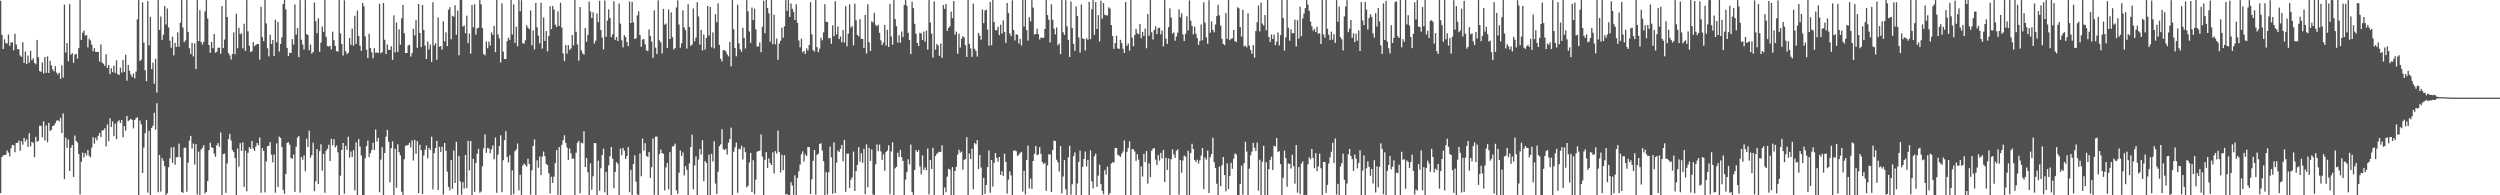 <svg xmlns="http://www.w3.org/2000/svg" width="1920" height="150"><path fill="#4f4f4f" d="M0 0.574h1v147.764H0zM1 26.727h1v93.914H1zM2 37.66h1v81.614H2zM3 30.228h1v88.81H3zM4 33.108h1v85.754H4zM5 33.476h1v82.083H5zM6 26.514h1v90.687H6zM7 35.159h1v84.912H7zM8 32.549h1v81.41H8zM9 32.531h1v78.734H9zM10 38.649h1v72.914H10zM11 25.9h1v90.993H11zM12 34.222h1v75.587H12zM13 37.727h1v72.053H13zM14 37.907h1v70.062H14zM15 42.531h1v73.328H15zM16 43.604h1v64.823H16zM17 32.449h1v78.636H17zM18 48.344h1v57.576H18zM19 39.553h1v69.123H19zM20 49.269h1v57.704H20zM21 42.632h1v70.179H21zM22 48.083h1v54.2H22zM23 39.027h1v73.399H23zM24 46.246h1v62.756H24zM25 44.728h1v64.901H25zM26 48.308h1v72.44H26zM27 49.335h1v55.791H27zM28 30.629h1v78.265H28zM29 43.952h1v64.2H29zM30 54.65h1v41.936H30zM31 55.151h1v41.453H31zM32 47.96h1v57.443H32zM33 56.41h1v36.8H33zM34 43.751h1v64.088H34zM35 55.941h1v40.467H35zM36 43.311h1v65.876H36zM37 56.014h1v38.325H37zM38 46.733h1v53.838H38zM39 50.235h1v49.409H39zM40 53.3h1v43.447H40zM41 54.838h1v41.499H41zM42 50.777h1v43.857H42zM43 55.783h1v36.935H43zM44 57.179h1v35.093H44zM45 55.859h1v37.32H45zM46 60.645h1v29.835H46zM47 50.18h1v52.033H47zM48 59.594h1v27.503H48zM49 3.655h1v133.868H49zM50 40.334h1v65.402H50zM51 33.06h1v80.414H51zM52 46.999h1v60.185H52zM53 3.225h1v128.059H53zM54 42.055h1v71.458H54zM55 40.732h1v70.641H55zM56 48.17h1v87.739H56zM57 41.906h1v62.19H57zM58 41.373h1v66.867H58zM59 45.044h1v64.472H59zM60 36.951h1v81.44H60zM61 0.076h1v149.279H61zM62 30.675h1v93.527H62zM63 25.138h1v92.039H63zM64 23.465h1v97.489H64zM65 27.379h1v90.153H65zM66 26.917h1v92.513H66zM67 36.413h1v78.803H67zM68 29.675h1v89.943H68zM69 31.084h1v89.744H69zM70 34.339h1v79.094H70zM71 39.32h1v66.054H71zM72 36.99h1v73.394H72zM73 39.91h1v65.94H73zM74 39.809h1v68.02H74zM75 39.887h1v64.383H75zM76 47.262h1v54.834H76zM77 34.028h1v71.238H77zM78 48.109h1v52.06H78zM79 48.944h1v51.156H79zM80 50.581h1v47.903H80zM81 41.634h1v70.803H81zM82 52.201h1v43.378H82zM83 49.885h1v58.54H83zM84 56.911h1v33.896H84zM85 52.441h1v45.088H85zM86 55.387h1v37.901H86zM87 50.42h1v54.109H87zM88 56.12h1v38.956H88zM89 46.301h1v60.572H89zM90 56.923h1v36.516H90zM91 57.642h1v34.646H91zM92 51.977h1v42.458H92zM93 55.756h1v36.409H93zM94 45.996h1v59.409H94zM95 55.231h1v41.598H95zM96 42.011h1v58.334H96zM97 61.965h1v27.073H97zM98 49.873h1v43.184H98zM99 54.307h1v37.88H99zM100 57.182h1v34.056H100zM101 59.129h1v32.939H101zM102 56.438h1v42.168H102zM103 60.233h1v31.92H103zM104 54.968h1v35.782H104zM105 14.87h1v75.204H105zM106 0.076h1v149.851H106zM107 46.866h1v45.626H107zM108 45.767h1v49.675H108zM109 1.849h1v130.998H109zM110 32.787h1v80.549H110zM111 53.973h1v48.304H111zM112 62.325h1v29.833H112zM113 0.813h1v147.118H113zM114 34.843h1v65.621H114zM115 12.957h1v136.972H115zM116 53.039h1v45.322H116zM117 48.054h1v48.496H117zM118 64.327h1v22.321H118zM119 45.19h1v54.337H119zM120 71.043h1v8.217H120zM121 0.073h1v147.533H121zM122 22.95h1v96.024H122zM123 12.724h1v134.418H123zM124 30.595h1v90.831H124zM125 26.58h1v96.921H125zM126 4.488h1v123.165H126zM127 18.78h1v131.147H127zM128 6.491h1v141.943H128zM129 21.05h1v107.416H129zM130 31.19h1v90.414H130zM131 36.667h1v76.633H131zM132 28.134h1v96.908H132zM133 42.567h1v70.305H133zM134 32.927h1v93.52H134zM135 36.086h1v84.768H135zM136 24.905h1v95.676H136zM137 35.852h1v74.504H137zM138 17.455h1v103.504H138zM139 0.117h1v147.26H139zM140 21.172h1v126.968H140zM141 32.336h1v81.117H141zM142 31.032h1v82.415H142zM143 0.073h1v147.157H143zM144 24.477h1v100.451H144zM145 36.999h1v70.993H145zM146 41.521h1v62.838H146zM147 32.865h1v81.195H147zM148 43.332h1v66.883H148zM149 33.213h1v93.198H149zM150 53.066h1v57.563H150zM151 0.076h1v149.32H151zM152 31.474h1v85.022H152zM153 7.757h1v142.101H153zM154 32.368h1v82.529H154zM155 34.204h1v79.375H155zM156 32.119h1v79.467H156zM157 8.727h1v139.865H157zM158 0.076h1v147.262H158zM159 14.289h1v124.825H159zM160 34.598h1v80.771H160zM161 40.569h1v69.05H161zM162 32.217h1v80.877H162zM163 36.974h1v76.615H163zM164 26.175h1v91.849H164zM165 40.457h1v79.948H165zM166 39.7h1v71.859H166zM167 36.665h1v73.278H167zM168 36.644h1v76.07H168zM169 41.338h1v60.378H169zM170 4.594h1v145.333H170zM171 36.905h1v81.433H171zM172 30.437h1v87.452H172zM173 0.082h1v148.034H173zM174 13.055h1v112.486H174zM175 40.803h1v66.086H175zM176 42.57h1v60.204H176zM177 45.712h1v62.149H177zM178 41.359h1v73.887H178zM179 24.861h1v91.822H179zM180 41.693h1v79.764H180zM181 10.59h1v139.336H181zM182 36.996h1v77.013H182zM183 21.3h1v106.704H183zM184 26.278h1v83.644H184zM185 25.662h1v90.199H185zM186 37.134h1v72.158H186zM187 18.217h1v125.285H187zM188 39.017h1v76.773H188zM189 0.076h1v146.807H189zM190 24.083h1v93.273H190zM191 35.003h1v78.025H191zM192 39.846h1v74.601H192zM193 39.384h1v68.913H193zM194 32.277h1v81.778H194zM195 35.557h1v80.286H195zM196 34.463h1v78.057H196zM197 33.804h1v75.951H197zM198 33.815h1v77.793H198zM199 45.843h1v59.805H199zM200 5.207h1v142.808H200zM201 28.521h1v85.198H201zM202 31.661h1v84.232H202zM203 0.073h1v147.707H203zM204 18.013h1v105.994H204zM205 37.079h1v75.239H205zM206 43.245h1v68.624H206zM207 26.603h1v82.547H207zM208 33.847h1v85.056H208zM209 30.698h1v93.958H209zM210 43.048h1v75.603H210zM211 15.138h1v132.864H211zM212 32.51h1v77.626H212zM213 16.859h1v126.793H213zM214 39.64h1v65.301H214zM215 33.792h1v72.128H215zM216 28.683h1v84.237H216zM217 3.049h1v142.735H217zM218 0.073h1v148.771H218zM219 7.185h1v126.441H219zM220 36.747h1v72.982H220zM221 43.066h1v66.21H221zM222 40.498h1v70.618H222zM223 40.743h1v80.588H223zM224 30.054h1v91.902H224zM225 34.206h1v84.543H225zM226 3.454h1v143.925H226zM227 26.63h1v86.049H227zM228 21.627h1v84.074H228zM229 43.893h1v60.485H229zM230 0.098h1v147.743H230zM231 30.537h1v89.977H231zM232 34.209h1v88.467H232zM233 38.074h1v81.234H233zM234 0.071h1v131.407H234zM235 26.182h1v80.355H235zM236 26.859h1v85.987H236zM237 38.571h1v61.723H237zM238 34.218h1v86.869H238zM239 41.212h1v77.947H239zM240 39.878h1v69.673H240zM241 1.893h1v144.898H241zM242 16.299h1v122.889H242zM243 25.525h1v88.903H243zM244 14.092h1v127.196H244zM245 39.805h1v76.26H245zM246 32.778h1v78.073H246zM247 20.382h1v110.675H247zM248 24.456h1v93.744H248zM249 0.076h1v147.995H249zM250 28.29h1v87.478H250zM251 35.392h1v78.936H251zM252 35.813h1v75.319H252zM253 35.033h1v88.666H253zM254 37.878h1v68.771H254zM255 24.339h1v87.235H255zM256 30.862h1v76.042H256zM257 35.284h1v77.883H257zM258 39.196h1v72.541H258zM259 39.679h1v77.338H259zM260 0.076h1v149.851H260zM261 25.621h1v109.238H261zM262 33.742h1v81.453H262zM263 42.643h1v67.155H263zM264 0.266h1v148.574H264zM265 39.317h1v72.591H265zM266 41.565h1v73.58H266zM267 40.578h1v64.438H267zM268 29.111h1v91.943H268zM269 34.476h1v81.875H269zM270 22.062h1v98.542H270zM271 35.094h1v80.277H271zM272 12.094h1v134.168H272zM273 33.671h1v75.656H273zM274 8.13h1v141.776H274zM275 27.633h1v79.199H275zM276 35.076h1v77.496H276zM277 39.038h1v80.41H277zM278 2.225h1v147.702H278zM279 4.813h1v145.116H279zM280 27.88h1v93.669H280zM281 38.207h1v73.996H281zM282 44.563h1v63.438H282zM283 25.919h1v94.768H283zM284 36.848h1v80.801H284zM285 40.125h1v75.04H285zM286 44.724h1v64.875H286zM287 37.012h1v78.244H287zM288 40.549h1v58.94H288zM289 40.267h1v68.51H289zM290 40.78h1v65.157H290zM291 2.916h1v144.736H291zM292 40.842h1v81.735H292zM293 40.004h1v72.982H293zM294 2.284h1v147.643H294zM295 30.524h1v86.963H295zM296 41.528h1v63.362H296zM297 34.108h1v65.635H297zM298 38.216h1v70.682H298zM299 38.326h1v101.712H299zM300 35.468h1v78.373H300zM301 45.996h1v62.557H301zM302 11.842h1v138.084H302zM303 40.318h1v73.96H303zM304 17.287h1v126.947H304zM305 39.908h1v70.961H305zM306 22.543h1v94.323H306zM307 34.344h1v84.939H307zM308 14.021h1v133.168H308zM309 3.774h1v146.098H309zM310 25.504h1v96.773H310zM311 40.686h1v71.312H311zM312 40.697h1v71.057H312zM313 34.939h1v76.395H313zM314 34.319h1v75.335H314zM315 43.46h1v69.757H315zM316 40.798h1v67.034H316zM317 22.099h1v101.192H317zM318 27.26h1v80.153H318zM319 15.328h1v102.829H319zM320 36.736h1v71.664H320zM321 3.088h1v145.177H321zM322 25.365h1v85.846H322zM323 36.161h1v79.133H323zM324 3.82h1v145.171H324zM325 23.078h1v96.294H325zM326 34.969h1v80.087H326zM327 45.305h1v66.448H327zM328 31.895h1v89.712H328zM329 37.873h1v75.681H329zM330 34.211h1v81.035H330zM331 47.534h1v57.427H331zM332 1.751h1v143.749H332zM333 34.941h1v82.68H333zM334 33.16h1v80.579H334zM335 45.943h1v62.239H335zM336 13.339h1v132.571H336zM337 35.889h1v76.862H337zM338 35.397h1v81.266H338zM339 38.152h1v74.562H339zM340 16.356h1v133.081H340zM341 31.739h1v78.109H341zM342 24.854h1v90.984H342zM343 35.381h1v96.441H343zM344 7.466h1v136.068H344zM345 5.516h1v140.735H345zM346 30.135h1v92.726H346zM347 12.074h1v132.866H347zM348 12.875h1v102.71H348zM349 3.978h1v136.576H349zM350 26.715h1v82.188H350zM351 8.091h1v141.476H351zM352 42.442h1v77.242H352zM353 0.076h1v139.267H353zM354 0.076h1v149.442H354zM355 20.423h1v119.439H355zM356 19.604h1v125.228H356zM357 25.516h1v93.522H357zM358 12.023h1v132.465H358zM359 33.183h1v74.994H359zM360 25.678h1v105.194H360zM361 41.153h1v67.141H361zM362 3.85h1v146.077H362zM363 21.014h1v100.98H363zM364 3.289h1v144.006H364zM365 26.692h1v98.462H365zM366 21.81h1v96.235H366zM367 21.275h1v93.055H367zM368 0.076h1v147.869H368zM369 3.319h1v143.765H369zM370 21.604h1v106.102H370zM371 41.446h1v72.419H371zM372 42.547h1v60.73H372zM373 31.837h1v85.502H373zM374 37.008h1v76.601H374zM375 31.908h1v82.216H375zM376 34.916h1v82.804H376zM377 24.905h1v89.741H377zM378 26.729h1v84.974H378zM379 19.888h1v102.495H379zM380 40.109h1v65.502H380zM381 0.076h1v147.995H381zM382 26.349h1v92.46H382zM383 29.556h1v82.616H383zM384 47.98h1v55.912H384zM385 2.543h1v145.068H385zM386 39.654h1v83.358H386zM387 45.255h1v62.412H387zM388 45.355h1v55.367H388zM389 31.572h1v89.117H389zM390 28.876h1v95.912H390zM391 30.572h1v88.682H391zM392 0.076h1v149.854H392zM393 26.493h1v104.365H393zM394 3.419h1v145.738H394zM395 32.932h1v83.216H395zM396 20.503h1v94.31H396zM397 35.52h1v74.731H397zM398 0.076h1v146.141H398zM399 8.677h1v125.502H399zM400 0.144h1v149.549H400zM401 33.231h1v93.983H401zM402 33.463h1v92.106H402zM403 30.91h1v95.761H403zM404 19.375h1v108.569H404zM405 21.261h1v100.636H405zM406 22.355h1v103.582H406zM407 8.038h1v141.392H407zM408 34.753h1v96.068H408zM409 23.378h1v88.711H409zM410 37.985h1v69.043H410zM411 2.261h1v147.668H411zM412 20.959h1v102.193H412zM413 27.404h1v101.408H413zM414 33.321h1v86.844H414zM415 2.01h1v132.419H415zM416 37.333h1v82.912H416zM417 13.36h1v103.012H417zM418 31.421h1v88.531H418zM419 23.872h1v102.122H419zM420 39.535h1v87.322H420zM421 27.56h1v105.45H421zM422 4.8h1v143.811H422zM423 22.392h1v113.362H423zM424 4.591h1v135.928H424zM425 7.345h1v128.34H425zM426 18.958h1v106.31H426zM427 20.693h1v94.605H427zM428 8.709h1v140.934H428zM429 19.872h1v93.113H429zM430 2.113h1v147.814H430zM431 21.128h1v90.13H431zM432 41.032h1v66.693H432zM433 46.964h1v56.94H433zM434 34.559h1v75.214H434zM435 41.235h1v72.085H435zM436 34.676h1v88.164H436zM437 38.324h1v75.727H437zM438 37.196h1v80.524H438zM439 26.807h1v95.106H439zM440 34.84h1v86.94H440zM441 0.076h1v149.851H441zM442 24.403h1v92.9H442zM443 34.078h1v75.539H443zM444 46.655h1v61.513H444zM445 5.418h1v143.097H445zM446 38.686h1v70.897H446zM447 40.913h1v69.201H447zM448 41.965h1v58.846H448zM449 21.462h1v106.839H449zM450 32.043h1v89.336H450zM451 26.791h1v105.523H451zM452 1.183h1v148.743H452zM453 8.828h1v116.617H453zM454 13.813h1v131.918H454zM455 9.471h1v125.917H455zM456 33.49h1v76.333H456zM457 31.231h1v78.746H457zM458 10.318h1v139.609H458zM459 17.033h1v106.354H459zM460 0.591h1v145.891H460zM461 23.099h1v106.118H461zM462 28.853h1v90.227H462zM463 37.901h1v76.244H463zM464 0.435h1v147.251H464zM465 28.23h1v103.825H465zM466 15.827h1v134.1H466zM467 7.153h1v119.775H467zM468 13.82h1v106.086H468zM469 28.51h1v84.433H469zM470 26.372h1v95.525H470zM471 0.9h1v143.683H471zM472 30.643h1v101.364H472zM473 28.464h1v96.075H473zM474 31.478h1v94.262H474zM475 2.76h1v147.166H475zM476 18.116h1v95.96H476zM477 30.965h1v88.224H477zM478 36.344h1v77.283H478zM479 27.047h1v88.709H479zM480 28.523h1v93.571H480zM481 32.355h1v87.494H481zM482 35.426h1v77.583H482zM483 1.135h1v146.452H483zM484 17.654h1v112.774H484zM485 1.392h1v148.402H485zM486 17.136h1v108.785H486zM487 29.947h1v89.359H487zM488 29.388h1v110.09H488zM489 11.774h1v137.556H489zM490 8.679h1v141.142H490zM491 26.816h1v91.021H491zM492 35.939h1v99.433H492zM493 30.361h1v76.015H493zM494 30.002h1v85.679H494zM495 33.936h1v76.031H495zM496 38.647h1v81.122H496zM497 39.267h1v81.252H497zM498 22.639h1v94.113H498zM499 27.763h1v108.837H499zM500 31.858h1v96.482H500zM501 44.387h1v61.998H501zM502 7.951h1v141.632H502zM503 36.589h1v68.386H503zM504 41.467h1v63.461H504zM505 0.275h1v149.654H505zM506 30.984h1v87.411H506zM507 32.616h1v82.296H507zM508 41.027h1v76.537H508zM509 6.809h1v111.355H509zM510 18.926h1v127.343H510zM511 18.075h1v110.524H511zM512 36.905h1v88.238H512zM513 7.276h1v138.148H513zM514 29.961h1v86.862H514zM515 9.542h1v140.385H515zM516 28.503h1v84.051H516zM517 37.981h1v74.154H517zM518 36.926h1v73.403H518zM519 5.752h1v140.362H519zM520 0.243h1v148.631H520zM521 18.842h1v113.818H521zM522 36.619h1v78.965H522zM523 33.243h1v86.619H523zM524 7.933h1v109.146H524zM525 21.05h1v113.694H525zM526 23.165h1v104.436H526zM527 37.305h1v93.118H527zM528 3.246h1v146.681H528zM529 20.732h1v104.784H529zM530 35.202h1v77.672H530zM531 34.268h1v69.103H531zM532 6.505h1v138.952H532zM533 31.709h1v95.438H533zM534 28.938h1v91.158H534zM535 1.712h1v148.217H535zM536 12.646h1v109.906H536zM537 34.227h1v80.231H537zM538 22.955h1v95.756H538zM539 38.775h1v68.885H539zM540 26.594h1v112.502H540zM541 37.971h1v85.713H541zM542 29.178h1v95.979H542zM543 4.557h1v145.37H543zM544 27.312h1v91.472H544zM545 5.363h1v144.564H545zM546 36.344h1v81.836H546zM547 24.873h1v99.206H547zM548 37.159h1v71.307H548zM549 10.888h1v130.064H549zM550 17.072h1v131.818H550zM551 2.57h1v129.341H551zM552 34.497h1v77.791H552zM553 45.168h1v65.715H553zM554 47.202h1v52.064H554zM555 38.551h1v75.999H555zM556 38.537h1v76.825H556zM557 39.512h1v74.69H557zM558 41.764h1v76.926H558zM559 43.3h1v66.32H559zM560 32.217h1v74.598H560zM561 50.951h1v47.1H561zM562 0.076h1v149.851H562zM563 22.403h1v94.154H563zM564 36.935h1v76.274H564zM565 43.208h1v66.32H565zM566 3.564h1v144.44H566zM567 33.236h1v80.982H567zM568 37.848h1v76.878H568zM569 39.743h1v72.158H569zM570 21.279h1v101.165H570zM571 29.086h1v84.152H571zM572 37.221h1v79.643H572zM573 0.073h1v143.866H573zM574 8.762h1v133.935H574zM575 24.149h1v100.639H575zM576 32.945h1v84.514H576zM577 5.786h1v141.735H577zM578 15.42h1v107.617H578zM579 6.72h1v142.493H579zM580 22.511h1v115.45H580zM581 35.696h1v80.774H581zM582 35.685h1v80.277H582zM583 32.623h1v83.097H583zM584 40.086h1v63.193H584zM585 20.544h1v99.727H585zM586 0.611h1v149.316H586zM587 25.497h1v97.228H587zM588 0.076h1v116.754H588zM589 6.095h1v122.891H589zM590 10.222h1v111.492H590zM591 32.041h1v93.145H591zM592 0.073h1v126.711H592zM593 33.872h1v83.117H593zM594 11.275h1v121.916H594zM595 34.046h1v82.03H595zM596 29.601h1v88.382H596zM597 45.905h1v54.346H597zM598 33.479h1v83.378H598zM599 31.3h1v101.174H599zM600 21.231h1v97.649H600zM601 28.999h1v101.646H601zM602 20.231h1v98.917H602zM603 0.076h1v149.199H603zM604 8.354h1v140.632H604zM605 0.076h1v149.751H605zM606 13.005h1v136.922H606zM607 2.74h1v137.169H607zM608 6.741h1v135.729H608zM609 8.997h1v140.664H609zM610 15.347h1v119.311H610zM611 3.204h1v146.725H611zM612 17.519h1v119.245H612zM613 31.151h1v100.339H613zM614 36.342h1v90.071H614zM615 29.677h1v88.869H615zM616 40.196h1v76.047H616zM617 39.102h1v84.93H617zM618 41.416h1v77.16H618zM619 37.127h1v82.706H619zM620 38.88h1v73.996H620zM621 34.525h1v78.448H621zM622 1.682h1v147.333H622zM623 26.363h1v111.358H623zM624 38.491h1v85.033H624zM625 39.631h1v75.596H625zM626 0.076h1v149.371H626zM627 36.23h1v82.71H627zM628 40.077h1v77.94H628zM629 37.376h1v73.252H629zM630 29.031h1v80.931H630zM631 30.92h1v84.678H631zM632 24.811h1v98.931H632zM633 3.236h1v146.69H633zM634 16.663h1v115.514H634zM635 16.965h1v132.454H635zM636 29.425h1v102.948H636zM637 29.189h1v83.401H637zM638 33.616h1v87.272H638zM639 19.432h1v129.339H639zM640 27.809h1v81.524H640zM641 0.856h1v147.393H641zM642 26.344h1v98.567H642zM643 20.359h1v95.317H643zM644 29.981h1v86.83H644zM645 27.99h1v86.381H645zM646 32.471h1v78.835H646zM647 22.998h1v100.858H647zM648 32.675h1v74.754H648zM649 4.774h1v142.548H649zM650 35.646h1v82.431H650zM651 25.797h1v92.055H651zM652 3.33h1v141.028H652zM653 21.124h1v116.933H653zM654 20.048h1v116.153H654zM655 34.845h1v81.57H655zM656 2.84h1v143.85H656zM657 15.626h1v115.784H657zM658 26.804h1v99.789H658zM659 28.011h1v85.026H659zM660 14.742h1v109.478H660zM661 29.865h1v87.791H661zM662 29.926h1v95.118H662zM663 36.873h1v77.402H663zM664 11.462h1v137.613H664zM665 41.123h1v69.783H665zM666 3.246h1v140.579H666zM667 32.533h1v81.078H667zM668 39.173h1v84.427H668zM669 16.383h1v98.4H669zM670 17.255h1v132.136H670zM671 9.814h1v140.112H671zM672 19.05h1v107.164H672zM673 20.24h1v90.753H673zM674 18.956h1v97.134H674zM675 25.23h1v85.823H675zM676 30.97h1v85.301H676zM677 34.586h1v88.19H677zM678 32.62h1v85.926H678zM679 19.265h1v111.916H679zM680 34.932h1v81.87H680zM681 22.9h1v92.726H681zM682 36.028h1v75.603H682zM683 2.927h1v146.281H683zM684 27.979h1v88.363H684zM685 34.387h1v74.912H685zM686 0.076h1v149.751H686zM687 14.69h1v114.603H687zM688 20.146h1v107.963H688zM689 32.684h1v84.607H689zM690 27.088h1v93.479H690zM691 32.801h1v82.296H691zM692 24.22h1v96.386H692zM693 28.468h1v95.129H693zM694 3.767h1v146.159H694zM695 0.073h1v137.851H695zM696 4.381h1v127.789H696zM697 25.182h1v97.13H697zM698 30.791h1v95.397H698zM699 41.505h1v69.556H699zM700 1.316h1v146.271H700zM701 6.258h1v143.468H701zM702 18.299h1v112.287H702zM703 25.834h1v89.304H703zM704 33.083h1v83.692H704zM705 35.401h1v79.908H705zM706 25.14h1v102.705H706zM707 25.683h1v108.304H707zM708 30.716h1v88.652H708zM709 24.255h1v106.294H709zM710 31.963h1v96.67H710zM711 23.557h1v107.224H711zM712 38.07h1v76.02H712zM713 0.076h1v149.203H713zM714 17.267h1v105.598H714zM715 25.875h1v103.843H715zM716 44.225h1v69.325H716zM717 1.092h1v148.835H717zM718 38.139h1v81.646H718zM719 33.868h1v84.315H719zM720 34.939h1v82.261H720zM721 42.867h1v73.642H721zM722 33.378h1v83.388H722zM723 44.398h1v67.196H723zM724 3.905h1v146.022H724zM725 6.789h1v137.169H725zM726 3.156h1v144.52H726zM727 23.749h1v111.888H727zM728 21.439h1v108.183H728zM729 20.105h1v110.126H729zM730 8.908h1v141.019H730zM731 13.982h1v114.353H731zM732 0.84h1v149.087H732zM733 26.619h1v104.66H733zM734 24.266h1v103.82H734zM735 41.272h1v77.494H735zM736 25.793h1v89.187H736zM737 36.532h1v80.746H737zM738 29.773h1v86.619H738zM739 27.779h1v102.442H739zM740 28.761h1v94.088H740zM741 34.733h1v87.306H741zM742 43.737h1v61.618H742zM743 0.076h1v149.854H743zM744 33.62h1v84.25H744zM745 37.237h1v84.912H745zM746 43.684h1v70.552H746zM747 2.804h1v142.591H747zM748 37.429h1v72.335H748zM749 39.118h1v71.799H749zM750 43.483h1v64.163H750zM751 25.264h1v104.575H751zM752 27.324h1v91.687H752zM753 30.515h1v98.171H753zM754 7.278h1v142.467H754zM755 17.796h1v118.927H755zM756 8.052h1v140.902H756zM757 7.491h1v134.534H757zM758 22.687h1v105.624H758zM759 35.11h1v80.446H759zM760 1.435h1v146.599H760zM761 34.747h1v88.08H761zM762 0.076h1v143.211H762zM763 16.953h1v108.082H763zM764 23.165h1v94.362H764zM765 23.243h1v97.956H765zM766 20.531h1v103.699H766zM767 26.976h1v93.598H767zM768 18.892h1v115.404H768zM769 25.82h1v105.731H769zM770 15.623h1v119.471H770zM771 24.543h1v93.47H771zM772 32.92h1v91.495H772zM773 2.245h1v146.452H773zM774 10.046h1v127.963H774zM775 25.726h1v105.791H775zM776 27.793h1v106.906H776zM777 0.263h1v149.664H777zM778 23.062h1v92.744H778zM779 31.009h1v84.447H779zM780 26.315h1v89.881H780zM781 26.722h1v93.133H781zM782 33.483h1v85.306H782zM783 29.755h1v87.67H783zM784 34.964h1v81.691H784zM785 0.076h1v147.013H785zM786 20.38h1v110.849H786zM787 0.076h1v149.24H787zM788 23.108h1v99.682H788zM789 31.192h1v80.641H789zM790 13.138h1v131.557H790zM791 16.409h1v120.877H791zM792 0.071h1v145.07H792zM793 5.866h1v117.8H793zM794 26.45h1v91.655H794zM795 26.065h1v86.017H795zM796 22.092h1v97.141H796zM797 26.273h1v92.291H797zM798 30.311h1v82.724H798zM799 28.711h1v89.439H799zM800 29.162h1v95.324H800zM801 28.917h1v97.084H801zM802 22.227h1v102.806H802zM803 0.073h1v146.498H803zM804 11.547h1v115.47H804zM805 15.134h1v103.39H805zM806 32.616h1v85.995H806zM807 3.291h1v144.276H807zM808 15.195h1v100.114H808zM809 21.97h1v85.994H809zM810 26.372h1v81.952H810zM811 21.082h1v101.588H811zM812 34.742h1v89.952H812zM813 33.371h1v98.423H813zM814 41.553h1v70.675H814zM815 0.076h1v148.437H815zM816 24.82h1v110.749H816zM817 26.811h1v96.159H817zM818 0.112h1v145.182H818zM819 20.206h1v129.721H819zM820 30.624h1v90.185H820zM821 43.728h1v68.224H821zM822 1.202h1v148.354H822zM823 21.616h1v119.886H823zM824 33.65h1v86.31H824zM825 39.04h1v78.05H825zM826 4.841h1v145.088H826zM827 12.252h1v128.643H827zM828 28.786h1v95.512H828zM829 40.388h1v75.285H829zM830 3.394h1v146.532H830zM831 29.414h1v98.737H831zM832 29.97h1v92.147H832zM833 38.741h1v77.636H833zM834 29.356h1v98.368H834zM835 30.59h1v92.209H835zM836 1.403h1v148.524H836zM837 30.073h1v85.388H837zM838 7.219h1v132.142H838zM839 0.076h1v144.578H839zM840 26.814h1v93.191H840zM841 1.579h1v116.44H841zM842 22.238h1v121.264H842zM843 11.6h1v123.284H843zM844 31.84h1v94.576H844zM845 0.497h1v140.879H845zM846 14.463h1v132.131H846zM847 2.314h1v146.899H847zM848 11.343h1v119.313H848zM849 11.781h1v122.289H849zM850 11.861h1v116.095H850zM851 5.635h1v144.292H851zM852 6.628h1v141.589H852zM853 19.256h1v106.322H853zM854 27.715h1v96.928H854zM855 37.525h1v87.304H855zM856 33.096h1v80.574H856zM857 27.381h1v86.212H857zM858 37.186h1v81.676H858zM859 37.564h1v81.964H859zM860 30.547h1v89.913H860zM861 33.101h1v84.916H861zM862 37.404h1v78.849H862zM863 40.656h1v67.201H863zM864 1.566h1v148.361H864zM865 35.197h1v81.396H865zM866 33.259h1v80.341H866zM867 38.848h1v69.663H867zM868 0.076h1v149.849H868zM869 28.889h1v85.665H869zM870 35.468h1v79.165H870zM871 26.942h1v89.393H871zM872 22.181h1v101.353H872zM873 25.5h1v92.964H873zM874 26.333h1v96.265H874zM875 18.404h1v131.522H875zM876 29.343h1v98.46H876zM877 24.477h1v111.097H877zM878 27.557h1v90.636H878zM879 21.973h1v102.435H879zM880 37.088h1v78.917H880zM881 10.771h1v130.311H881zM882 27.404h1v98.155H882zM883 0.069h1v135.965H883zM884 24.767h1v90.998H884zM885 30.375h1v83.809H885zM886 22.993h1v90.718H886zM887 20.153h1v102.492H887zM888 26.109h1v100.687H888zM889 21.725h1v97.37H889zM890 21.181h1v102.142H890zM891 26.349h1v91.067H891zM892 23.447h1v98.267H892zM893 35.639h1v79.529H893zM894 0.076h1v139.76H894zM895 29.741h1v91.463H895zM896 33.751h1v96.764H896zM897 20.858h1v100.833H897zM898 6.409h1v143.518H898zM899 13.392h1v108.812H899zM900 25.756h1v88.954H900zM901 24.946h1v93.607H901zM902 31.261h1v89.959H902zM903 28.02h1v87.725H903zM904 25.115h1v89.57H904zM905 7.146h1v142.387H905zM906 13.287h1v109.608H906zM907 10.165h1v122.522H907zM908 26.486h1v96.814H908zM909 31.556h1v87.871H909zM910 25.964h1v94.344H910zM911 12.529h1v137.398H911zM912 23.421h1v92.346H912zM913 0.323h1v149.604H913zM914 15.875h1v101.691H914zM915 19.888h1v90.51H915zM916 26.399h1v88.052H916zM917 20.439h1v102.515H917zM918 25.877h1v98.528H918zM919 29.301h1v93.339H919zM920 34.476h1v91.183H920zM921 31.43h1v91.705H921zM922 18.83h1v100.714H922zM923 30.943h1v82.747H923zM924 1.76h1v143.564H924zM925 17.406h1v103.655H925zM926 28.789h1v93.854H926zM927 33.609h1v81.975H927zM928 0.188h1v148.016H928zM929 25.092h1v95.651H929zM930 16.47h1v101.726H930zM931 22.982h1v82.79H931zM932 24.827h1v99.753H932zM933 18.855h1v110.11H933zM934 12.387h1v128.764H934zM935 3.685h1v146.244H935zM936 11.765h1v116.235H936zM937 19.622h1v123.438H937zM938 29.791h1v97.164H938zM939 33.744h1v86.812H939zM940 34.653h1v99.778H940zM941 10.08h1v136.908H941zM942 29.874h1v95.599H942zM943 0.076h1v145.253H943zM944 30.778h1v104.48H944zM945 29.796h1v95.29H945zM946 29.384h1v100.181H946zM947 22.998h1v98.883H947zM948 31.602h1v86.271H948zM949 32.332h1v86.299H949zM950 5.592h1v144.337H950zM951 6.381h1v143.546H951zM952 20.755h1v120.646H952zM953 28.109h1v99.073H953zM954 7.53h1v141.98H954zM955 35.651h1v89.751H955zM956 35.042h1v73.831H956zM957 36.477h1v79.925H957zM958 10.181h1v139.746H958zM959 35.056h1v94.496H959zM960 38.356h1v80.881H960zM961 41.206h1v75.239H961zM962 34.625h1v75.088H962zM963 44.206h1v69.226H963zM964 23.882h1v92.124H964zM965 17.072h1v92.462H965zM966 4.179h1v142.234H966zM967 24.097h1v98.565H967zM968 2.016h1v147.913H968zM969 18.07h1v106.136H969zM970 19.629h1v92.327H970zM971 11.593h1v138.334H971zM972 23.286h1v101.289H972zM973 0.076h1v149.854H973zM974 28.409h1v101.476H974zM975 32.318h1v90.504H975zM976 26.472h1v93.809H976zM977 29.97h1v100.639H977zM978 26.543h1v85.477H978zM979 34.66h1v77.764H979zM980 32.066h1v73.978H980zM981 24.939h1v91.906H981zM982 34.856h1v81.186H982zM983 26.994h1v99.066H983zM984 0.076h1v149.851H984zM985 13.744h1v122.77H985zM986 38.85h1v76.878H986zM987 28.729h1v92.703H987zM988 0.073h1v143.335H988zM989 21.366h1v104.195H989zM990 31.284h1v94.628H990zM991 22.458h1v106.992H991zM992 25.555h1v93.349H992zM993 25.406h1v102.273H993zM994 15.086h1v125.995H994zM995 35.674h1v75.761H995zM996 15.477h1v132.506H996zM997 29.588h1v98.725H997zM998 5.065h1v144.008H998zM999 27.711h1v97.874H999zM1000 14.2h1v109.737H1000zM1001 10.396h1v139.531H1001zM1002 6.237h1v143.41H1002zM1003 0.073h1v149.854H1003zM1004 3.458h1v122.746H1004zM1005 8.226h1v112.678H1005zM1006 16.626h1v105.747H1006zM1007 20.167h1v94.207H1007zM1008 23.591h1v97.665H1008zM1009 22.202h1v106.988H1009zM1010 24.625h1v93.021H1010zM1011 20.542h1v110.911H1011zM1012 25.923h1v101.856H1012zM1013 25.52h1v92.52H1013zM1014 33.785h1v95.445H1014zM1015 0.076h1v149.851H1015zM1016 26.447h1v97.935H1016zM1017 28.912h1v95.482H1017zM1018 0.076h1v148.109H1018zM1019 22.069h1v119.888H1019zM1020 26.635h1v98.94H1020zM1021 30.775h1v90.096H1021zM1022 24.277h1v92.266H1022zM1023 30.501h1v79.203H1023zM1024 26.198h1v98.975H1024zM1025 32.941h1v73.426H1025zM1026 0.076h1v149.304H1026zM1027 16.674h1v124.56H1027zM1028 5.006h1v144.921H1028zM1029 28.567h1v99.3H1029zM1030 30.157h1v95.168H1030zM1031 38.718h1v79.316H1031zM1032 12.605h1v125.537H1032zM1033 5.09h1v144.836H1033zM1034 0.076h1v140.84H1034zM1035 24.683h1v93.829H1035zM1036 22.089h1v92.35H1036zM1037 15.374h1v104.415H1037zM1038 29.077h1v93.129H1038zM1039 25.642h1v105.651H1039zM1040 32.295h1v86.342H1040zM1041 25.919h1v95.981H1041zM1042 31.236h1v98.043H1042zM1043 23.351h1v101.74H1043zM1044 39.185h1v76.214H1044zM1045 1.616h1v148.311H1045zM1046 15.601h1v115.406H1046zM1047 19.233h1v100.142H1047zM1048 1.357h1v148.574H1048zM1049 7.313h1v121.973H1049zM1050 22.682h1v101.266H1050zM1051 13.772h1v114.381H1051zM1052 10.975h1v124.106H1052zM1053 12.884h1v116.882H1053zM1054 25.605h1v115.255H1054zM1055 28.922h1v94.141H1055zM1056 10.149h1v137.688H1056zM1057 20.435h1v107.356H1057zM1058 6.196h1v137.686H1058zM1059 16.468h1v111.625H1059zM1060 34.804h1v75.338H1060zM1061 41.421h1v72.902H1061zM1062 2.625h1v146.507H1062zM1063 30.668h1v86.338H1063zM1064 0.593h1v149.334H1064zM1065 31.97h1v99.304H1065zM1066 37.031h1v89.698H1066zM1067 41.009h1v78.753H1067zM1068 19.363h1v110.689H1068zM1069 33.016h1v94.981H1069zM1070 29.123h1v94.024H1070zM1071 1.653h1v148.274H1071zM1072 1.044h1v131.565H1072zM1073 27.825h1v105.136H1073zM1074 29.123h1v97.407H1074zM1075 0.076h1v149.831H1075zM1076 36.317h1v80.277H1076zM1077 30.059h1v92.712H1077zM1078 32.062h1v90.204H1078zM1079 0.076h1v144.898H1079zM1080 18.725h1v104.454H1080zM1081 11.684h1v112.696H1081zM1082 19.581h1v109.453H1082zM1083 28.45h1v96.141H1083zM1084 36.955h1v81.746H1084zM1085 25.974h1v105.299H1085zM1086 1.721h1v147.675H1086zM1087 14.932h1v130.598H1087zM1088 0.076h1v146.354H1088zM1089 20.421h1v105.569H1089zM1090 20.698h1v109.65H1090zM1091 24.259h1v91.293H1091zM1092 5.447h1v140.776H1092zM1093 20.197h1v108.187H1093zM1094 0.076h1v149.705H1094zM1095 26.484h1v102.463H1095zM1096 23.57h1v99.78H1096zM1097 29.242h1v96.329H1097zM1098 15.969h1v115.981H1098zM1099 15.536h1v98.8H1099zM1100 16.697h1v103.902H1100zM1101 33.465h1v99.005H1101zM1102 25.374h1v104.163H1102zM1103 39.297h1v91.392H1103zM1104 41.421h1v84.461H1104zM1105 0.076h1v144.768H1105zM1106 15.571h1v115.853H1106zM1107 19.345h1v102.719H1107zM1108 31.982h1v83.609H1108zM1109 0.073h1v146.214H1109zM1110 30.162h1v81.348H1110zM1111 25.536h1v81.016H1111zM1112 35.026h1v77.72H1112zM1113 29.21h1v89.023H1113zM1114 41.167h1v77.865H1114zM1115 28.23h1v102.44H1115zM1116 0.16h1v147.958H1116zM1117 22.721h1v106.752H1117zM1118 4.726h1v145.2H1118zM1119 16.699h1v105.93H1119zM1120 24.733h1v88.093H1120zM1121 23.435h1v93.898H1121zM1122 6.688h1v141.174H1122zM1123 27.997h1v93.122H1123zM1124 0.613h1v146.681H1124zM1125 25.841h1v95.18H1125zM1126 37.424h1v74.582H1126zM1127 36.015h1v72.248H1127zM1128 20.821h1v110.261H1128zM1129 26.342h1v94.937H1129zM1130 25.605h1v98.334H1130zM1131 31.856h1v80.325H1131zM1132 34.591h1v74.752H1132zM1133 24.566h1v99.876H1133zM1134 29.633h1v81.403H1134zM1135 0.076h1v141.975H1135zM1136 19.183h1v114.518H1136zM1137 31.659h1v95.608H1137zM1138 27.525h1v105.704H1138zM1139 6.212h1v138.569H1139zM1140 24.248h1v102.879H1140zM1141 20.597h1v93.454H1141zM1142 26.23h1v84.479H1142zM1143 31.913h1v83.486H1143zM1144 31.19h1v92.225H1144zM1145 40.052h1v81.84H1145zM1146 46.172h1v72.548H1146zM1147 1.653h1v147.027H1147zM1148 39.793h1v70.625H1148zM1149 9.899h1v140.028H1149zM1150 27.191h1v87.194H1150zM1151 19.395h1v103.461H1151zM1152 31.748h1v118.133H1152zM1153 13.206h1v116.997H1153zM1154 0.076h1v149.856H1154zM1155 25.77h1v94.376H1155zM1156 37.182h1v82.335H1156zM1157 33.884h1v79.787H1157zM1158 35.426h1v85.351H1158zM1159 37.933h1v79.952H1159zM1160 35.616h1v90.186H1160zM1161 39.487h1v80.735H1161zM1162 28.317h1v95.821H1162zM1163 30.499h1v75.125H1163zM1164 36.404h1v82.028H1164zM1165 0.14h1v149.508H1165zM1166 4.225h1v136.69H1166zM1167 34.708h1v81.641H1167zM1168 28.045h1v81.581H1168zM1169 4.614h1v145.312H1169zM1170 36.676h1v77.388H1170zM1171 37.516h1v74.633H1171zM1172 35.529h1v77.972H1172zM1173 34.399h1v79.272H1173zM1174 36.053h1v84.926H1174zM1175 29.819h1v89.123H1175zM1176 38.276h1v74.445H1176zM1177 11.165h1v128.993H1177zM1178 30.128h1v94.621H1178zM1179 23.307h1v126.62H1179zM1180 32.97h1v78.755H1180zM1181 36.092h1v83.04H1181zM1182 29.109h1v91.069H1182zM1183 18.398h1v131.529H1183zM1184 2.021h1v147.906H1184zM1185 17.731h1v111.849H1185zM1186 28.828h1v90.927H1186zM1187 37.699h1v78.295H1187zM1188 33.451h1v81.756H1188zM1189 34.463h1v86.427H1189zM1190 32.446h1v95.924H1190zM1191 37.733h1v83.381H1191zM1192 0.076h1v149.851H1192zM1193 23.87h1v103.875H1193zM1194 33.032h1v84.706H1194zM1195 36.383h1v77.901H1195zM1196 1.643h1v144.942H1196zM1197 33.932h1v92.113H1197zM1198 17.292h1v98.507H1198zM1199 31.462h1v81.591H1199zM1200 0.076h1v144.271H1200zM1201 26.784h1v86.443H1201zM1202 23.289h1v105.525H1202zM1203 30.254h1v79.551H1203zM1204 38.947h1v79.629H1204zM1205 36.353h1v103.814H1205zM1206 43.872h1v74.26H1206zM1207 2.859h1v147.07H1207zM1208 15.308h1v104.68H1208zM1209 1.996h1v147.931H1209zM1210 27.187h1v90.579H1210zM1211 26.651h1v85.711H1211zM1212 35.374h1v81.112H1212zM1213 7.473h1v142.454H1213zM1214 0.071h1v141.305H1214zM1215 21.469h1v117.141H1215zM1216 27.564h1v88.837H1216zM1217 29.114h1v85.573H1217zM1218 26.479h1v95.223H1218zM1219 32.481h1v98.1H1219zM1220 31.849h1v97.146H1220zM1221 29.061h1v87.796H1221zM1222 21.558h1v95.738H1222zM1223 25.172h1v93.863H1223zM1224 33.467h1v85.047H1224zM1225 41.004h1v72.172H1225zM1226 0.076h1v149.851H1226zM1227 30.318h1v99.174H1227zM1228 13.765h1v107.949H1228zM1229 31.92h1v85.2H1229zM1230 0.073h1v148.24H1230zM1231 31.538h1v96.006H1231zM1232 26.981h1v96.118H1232zM1233 29.002h1v84.784H1233zM1234 26.459h1v113.486H1234zM1235 17.102h1v109.503H1235zM1236 25.658h1v109.602H1236zM1237 0.982h1v148.945H1237zM1238 8.377h1v127.224H1238zM1239 18.608h1v129.922H1239zM1240 20.574h1v113.504H1240zM1241 29.311h1v85.136H1241zM1242 33.636h1v77.755H1242zM1243 9.599h1v138.608H1243zM1244 31.391h1v86.617H1244zM1245 1.467h1v145.221H1245zM1246 26.53h1v93.44H1246zM1247 32.536h1v87.535H1247zM1248 22.826h1v102.403H1248zM1249 36.136h1v93.47H1249zM1250 37.582h1v84.399H1250zM1251 29.597h1v94.898H1251zM1252 21.7h1v101.376H1252zM1253 21.268h1v105.399H1253zM1254 27.711h1v103.665H1254zM1255 30.013h1v87.727H1255zM1256 0.073h1v149.854H1256zM1257 19.215h1v107.597H1257zM1258 27.532h1v93.793H1258zM1259 35.811h1v92.587H1259zM1260 7.471h1v134.239H1260zM1261 14.374h1v99.482H1261zM1262 23.421h1v93.598H1262zM1263 19.405h1v95.53H1263zM1264 29.363h1v89.048H1264zM1265 19.173h1v100.638H1265zM1266 22.094h1v97.597H1266zM1267 3.406h1v146.521H1267zM1268 18.189h1v131.738H1268zM1269 35.161h1v83.948H1269zM1270 23.103h1v106.903H1270zM1271 38.773h1v81.852H1271zM1272 26.294h1v93.468H1272zM1273 6.226h1v141.987H1273zM1274 20.407h1v98.961H1274zM1275 5.184h1v144.743H1275zM1276 29.739h1v92.364H1276zM1277 31.268h1v82.392H1277zM1278 43.266h1v66.789H1278zM1279 16.273h1v105.733H1279zM1280 33.14h1v88.748H1280zM1281 22.856h1v100.048H1281zM1282 29.029h1v95.331H1282zM1283 30.75h1v93.243H1283zM1284 32.735h1v98.306H1284zM1285 31.565h1v87.951H1285zM1286 0.076h1v146.965H1286zM1287 18.702h1v121.405H1287zM1288 22.913h1v107.093H1288zM1289 33.151h1v89.281H1289zM1290 1.195h1v146.452H1290zM1291 24.916h1v98.107H1291zM1292 33.206h1v98.833H1292zM1293 31.773h1v83.552H1293zM1294 30.949h1v105.324H1294zM1295 33.652h1v95.214H1295zM1296 24.174h1v102.257H1296zM1297 38.155h1v85.848H1297zM1298 0.073h1v147.819H1298zM1299 20.091h1v114.083H1299zM1300 26.747h1v97.784H1300zM1301 0.755h1v147.745H1301zM1302 24.397h1v101.442H1302zM1303 27.013h1v96.249H1303zM1304 25.36h1v96.056H1304zM1305 1.014h1v141.581H1305zM1306 14.795h1v126.961H1306zM1307 25.026h1v95.614H1307zM1308 35.085h1v86.1H1308zM1309 4.47h1v145.459H1309zM1310 25.903h1v112.433H1310zM1311 18.757h1v113.381H1311zM1312 0.076h1v125.394H1312zM1313 0.076h1v149.185H1313zM1314 19.354h1v97.603H1314zM1315 23.479h1v103.179H1315zM1316 11.938h1v135.839H1316zM1317 28.427h1v119.067H1317zM1318 16.164h1v111.579H1318zM1319 26.873h1v98.4H1319zM1320 0.076h1v149.652H1320zM1321 27.633h1v95.567H1321zM1322 15.223h1v126.23H1322zM1323 38.47h1v80.973H1323zM1324 24.287h1v109.51H1324zM1325 7.466h1v139.698H1325zM1326 29.974h1v105.947H1326zM1327 24.669h1v102.699H1327zM1328 4.408h1v143.687H1328zM1329 26.189h1v121.28H1329zM1330 12.685h1v137.215H1330zM1331 6.26h1v127.562H1331zM1332 13.824h1v117.617H1332zM1333 23.293h1v103.699H1333zM1334 0.076h1v141.993H1334zM1335 4.999h1v143.632H1335zM1336 17.455h1v104.351H1336zM1337 32.263h1v82.172H1337zM1338 31.714h1v92.52H1338zM1339 35.504h1v75.468H1339zM1340 28.356h1v86.205H1340zM1341 32.872h1v83.937H1341zM1342 32.439h1v79.943H1342zM1343 31.75h1v91.646H1343zM1344 40.025h1v77.171H1344zM1345 31.734h1v101.298H1345zM1346 41.187h1v76.221H1346zM1347 0.288h1v149.023H1347zM1348 24.891h1v93.495H1348zM1349 36.344h1v77.233H1349zM1350 3.104h1v146.809H1350zM1351 25.571h1v95.905H1351zM1352 41.531h1v80.25H1352zM1353 39.187h1v74.53H1353zM1354 40.212h1v72.195H1354zM1355 10.787h1v117.171H1355zM1356 15.816h1v113.236H1356zM1357 30.068h1v81.998H1357zM1358 0.723h1v147.192H1358zM1359 33.421h1v86.18H1359zM1360 2.25h1v143.873H1360zM1361 40.485h1v69.858H1361zM1362 23.364h1v93.001H1362zM1363 33.023h1v78.251H1363zM1364 14.09h1v134.42H1364zM1365 0.298h1v140.954H1365zM1366 24.426h1v112.969H1366zM1367 21.487h1v91.478H1367zM1368 35.948h1v70.709H1368zM1369 16.859h1v99.226H1369zM1370 20.496h1v104.04H1370zM1371 31.187h1v87.299H1371zM1372 39.587h1v73.099H1372zM1373 31.652h1v89.551H1373zM1374 38.367h1v78.286H1374zM1375 43.513h1v77.075H1375zM1376 44.868h1v64.067H1376zM1377 7.473h1v142.454H1377zM1378 23.506h1v98.318H1378zM1379 35.076h1v89.7H1379zM1380 19.711h1v104.788H1380zM1381 3.106h1v129.515H1381zM1382 17.093h1v98.855H1382zM1383 10.643h1v107.693H1383zM1384 25.699h1v99.494H1384zM1385 35.053h1v77.523H1385zM1386 32.611h1v82.879H1386zM1387 43.925h1v75.569H1387zM1388 0.076h1v147.558H1388zM1389 24.577h1v96.152H1389zM1390 13.252h1v129.664H1390zM1391 22.845h1v93.632H1391zM1392 23.415h1v89.746H1392zM1393 38.235h1v78.707H1393zM1394 8.862h1v141.064H1394zM1395 28.631h1v100.485H1395zM1396 4.086h1v145.841H1396zM1397 13.502h1v105.367H1397zM1398 28.448h1v91.923H1398zM1399 22.066h1v96.04H1399zM1400 21.655h1v110.966H1400zM1401 17.345h1v100.769H1401zM1402 23.36h1v94.674H1402zM1403 14.108h1v115.12H1403zM1404 24.252h1v103.932H1404zM1405 32.584h1v88.62H1405zM1406 39.711h1v72.19H1406zM1407 2.628h1v147.299H1407zM1408 27.013h1v93.818H1408zM1409 26.262h1v94.825H1409zM1410 35.163h1v75.408H1410zM1411 2.934h1v145.704H1411zM1412 23.099h1v99.119H1412zM1413 26.864h1v92.68H1413zM1414 23.522h1v90.133H1414zM1415 32.05h1v100.403H1415zM1416 33.357h1v90.025H1416zM1417 29.789h1v91.554H1417zM1418 19.107h1v130.82H1418zM1419 19.741h1v116.212H1419zM1420 1.632h1v148.295H1420zM1421 23.744h1v95.935H1421zM1422 33.018h1v76.271H1422zM1423 45.985h1v64.166H1423zM1424 3.149h1v146.777H1424zM1425 35.88h1v93.228H1425zM1426 10.778h1v139.149H1426zM1427 26.887h1v104.592H1427zM1428 37.029h1v81.266H1428zM1429 35.781h1v84.349H1429zM1430 20.238h1v115.013H1430zM1431 30.775h1v101.378H1431zM1432 17.027h1v120.103H1432zM1433 6.198h1v142.248H1433zM1434 18.686h1v121.319H1434zM1435 24.3h1v102.932H1435zM1436 28.658h1v98.86H1436zM1437 5.228h1v142.909H1437zM1438 35.687h1v76.162H1438zM1439 36.278h1v84.333H1439zM1440 41.869h1v73.527H1440zM1441 1.234h1v139.199H1441zM1442 28.526h1v94.85H1442zM1443 20.013h1v108.494H1443zM1444 27.569h1v100.234H1444zM1445 16.324h1v113.149H1445zM1446 29.778h1v98.357H1446zM1447 16.1h1v114.342H1447zM1448 0.076h1v149.501H1448zM1449 2.609h1v146.349H1449zM1450 14.033h1v120.314H1450zM1451 13.428h1v136.498H1451zM1452 12.966h1v123.82H1452zM1453 27.507h1v98.743H1453zM1454 1.774h1v148.153H1454zM1455 20.389h1v108.988H1455zM1456 1.728h1v143.58H1456zM1457 20.7h1v107.173H1457zM1458 35.3h1v82.129H1458zM1459 40.768h1v68.338H1459zM1460 25.692h1v102.841H1460zM1461 30.132h1v96.574H1461zM1462 28.67h1v94.271H1462zM1463 28.931h1v92.822H1463zM1464 29.947h1v100.417H1464zM1465 31.229h1v85.475H1465zM1466 29.709h1v81.842H1466zM1467 0.076h1v149.096H1467zM1468 23.763h1v113.008H1468zM1469 30.714h1v89.046H1469zM1470 17.802h1v100.76H1470zM1471 0.071h1v144.887H1471zM1472 34.415h1v84.875H1472zM1473 32.565h1v81.659H1473zM1474 36.205h1v77.281H1474zM1475 30.89h1v87.844H1475zM1476 18.757h1v104.34H1476zM1477 22.195h1v100.307H1477zM1478 4.202h1v136.313H1478zM1479 15.921h1v134.006H1479zM1480 11.703h1v107.541H1480zM1481 22.497h1v123.66H1481zM1482 31.874h1v86.203H1482zM1483 28.221h1v90.639H1483zM1484 4.859h1v133.378H1484zM1485 3.371h1v146.555H1485zM1486 0.073h1v149.854H1486zM1487 11.266h1v124.859H1487zM1488 27.631h1v93.447H1488zM1489 20.572h1v104.017H1489zM1490 18.546h1v107.141H1490zM1491 26.605h1v99.911H1491zM1492 20.565h1v100.435H1492zM1493 22.817h1v99.524H1493zM1494 7.732h1v142.195H1494zM1495 13.525h1v122.369H1495zM1496 26.033h1v96.885H1496zM1497 2.156h1v147.766H1497zM1498 12.609h1v131.726H1498zM1499 19.569h1v110.481H1499zM1500 28.601h1v98.451H1500zM1501 0.508h1v149.419H1501zM1502 18.283h1v106.567H1502zM1503 10.975h1v116.404H1503zM1504 6.427h1v120.657H1504zM1505 21.105h1v101.824H1505zM1506 23.486h1v103.738H1506zM1507 19.146h1v107.684H1507zM1508 27.667h1v92.353H1508zM1509 0.073h1v149.856H1509zM1510 3.067h1v143.605H1510zM1511 0.076h1v149.854H1511zM1512 20.219h1v108.947H1512zM1513 22.81h1v113.024H1513zM1514 20.219h1v99.695H1514zM1515 13.96h1v119.48H1515zM1516 8.89h1v135.862H1516zM1517 8.828h1v123.815H1517zM1518 21.792h1v106.933H1518zM1519 19.826h1v98.64H1519zM1520 23.643h1v97.457H1520zM1521 29.931h1v90.323H1521zM1522 32.094h1v87.13H1522zM1523 24.3h1v102.177H1523zM1524 18.416h1v109.247H1524zM1525 14.836h1v129.968H1525zM1526 31.201h1v92.779H1526zM1527 28.237h1v87.274H1527zM1528 2.119h1v147.695H1528zM1529 23.257h1v97.164H1529zM1530 23.353h1v96.521H1530zM1531 0.076h1v141.044H1531zM1532 17.255h1v106.901H1532zM1533 24.076h1v101.492H1533zM1534 28.336h1v86.406H1534zM1535 23.792h1v101.815H1535zM1536 11.494h1v106.17H1536zM1537 25.921h1v89.281H1537zM1538 24.907h1v86.173H1538zM1539 0.076h1v149.856H1539zM1540 21.238h1v122.864H1540zM1541 16.498h1v116.097H1541zM1542 21.613h1v103.827H1542zM1543 0.076h1v149.082H1543zM1544 28.667h1v86.715H1544zM1545 32.529h1v81.529H1545zM1546 38.056h1v87.258H1546zM1547 0.076h1v146.496H1547zM1548 24.754h1v117.579H1548zM1549 3.637h1v129.679H1549zM1550 19.096h1v100.494H1550zM1551 37.28h1v85.983H1551zM1552 0.076h1v126.553H1552zM1553 24.149h1v112.298H1553zM1554 10.089h1v127.935H1554zM1555 17.683h1v118.217H1555zM1556 20.913h1v107.734H1556zM1557 26.2h1v105.091H1557zM1558 21.558h1v124.454H1558zM1559 28.168h1v88.256H1559zM1560 20.881h1v100.618H1560zM1561 35.346h1v70.254H1561zM1562 2.632h1v145.283H1562zM1563 24.591h1v111.204H1563zM1564 29.67h1v101.296H1564zM1565 8.556h1v129.902H1565zM1566 11.538h1v114.722H1566zM1567 4.156h1v133.284H1567zM1568 34.721h1v77.759H1568zM1569 1.694h1v147.459H1569zM1570 14.635h1v120.707H1570zM1571 0.076h1v145.816H1571zM1572 18.812h1v110.973H1572zM1573 24.893h1v111.014H1573zM1574 37.026h1v91.63H1574zM1575 0.076h1v147.752H1575zM1576 19.434h1v119.279H1576zM1577 2.41h1v147.517H1577zM1578 39.585h1v95.711H1578zM1579 41.022h1v71.966H1579zM1580 19.089h1v99.295H1580zM1581 16.871h1v103.133H1581zM1582 30.528h1v101.419H1582zM1583 27.294h1v102.946H1583zM1584 25.465h1v105.812H1584zM1585 24.664h1v99.721H1585zM1586 31.419h1v94.321H1586zM1587 28.512h1v90.801H1587zM1588 0.073h1v149.854H1588zM1589 17.784h1v119.254H1589zM1590 26.525h1v91.806H1590zM1591 31.226h1v89.915H1591zM1592 3.623h1v144.965H1592zM1593 36.816h1v78.542H1593zM1594 36.745h1v74.237H1594zM1595 17.869h1v103.63H1595zM1596 16.64h1v111.524H1596zM1597 32.492h1v90.966H1597zM1598 27.072h1v100.607H1598zM1599 0.076h1v146.519H1599zM1600 18.958h1v116.381H1600zM1601 19.093h1v123.882H1601zM1602 21.597h1v95.772H1602zM1603 30.112h1v94.349H1603zM1604 24.403h1v94.786H1604zM1605 9.302h1v139.389H1605zM1606 31.847h1v106.475H1606zM1607 0.073h1v149.854H1607zM1608 14.735h1v105.802H1608zM1609 31.7h1v74.612H1609zM1610 27.365h1v78.372H1610zM1611 12.902h1v121.108H1611zM1612 33.614h1v82.417H1612zM1613 38.635h1v80.643H1613zM1614 26.575h1v104.743H1614zM1615 16.64h1v119.265H1615zM1616 26.223h1v105.722H1616zM1617 33.405h1v91.076H1617zM1618 0.934h1v147.819H1618zM1619 22.275h1v110.469H1619zM1620 12.504h1v116.443H1620zM1621 22.073h1v102.36H1621zM1622 6.306h1v143.621H1622zM1623 18.835h1v102.93H1623zM1624 18.04h1v105.2H1624zM1625 29.29h1v94.53H1625zM1626 14.03h1v108.26H1626zM1627 28.1h1v85.923H1627zM1628 26.653h1v95.2H1628zM1629 2.438h1v147.24H1629zM1630 10.341h1v121.126H1630zM1631 38.084h1v79.595H1631zM1632 9.439h1v132.046H1632zM1633 30.531h1v85.926H1633zM1634 26.244h1v96.809H1634zM1635 27.191h1v107.265H1635zM1636 12.966h1v106.335H1636zM1637 4.312h1v145.615H1637zM1638 19.714h1v104.209H1638zM1639 29.118h1v85.445H1639zM1640 22.737h1v89.377H1640zM1641 19.707h1v105.216H1641zM1642 23.948h1v109.396H1642zM1643 25.028h1v107.212H1643zM1644 28.244h1v94.575H1644zM1645 14.41h1v123.063H1645zM1646 15.404h1v110.197H1646zM1647 24.879h1v93.802H1647zM1648 0.076h1v149.851H1648zM1649 12.822h1v122.705H1649zM1650 36.026h1v93.91H1650zM1651 34.117h1v86.645H1651zM1652 0.446h1v147.997H1652zM1653 14.841h1v105.578H1653zM1654 23.085h1v89.235H1654zM1655 31.176h1v83.36H1655zM1656 19.018h1v108.945H1656zM1657 28.065h1v101.515H1657zM1658 15.857h1v121.467H1658zM1659 24.68h1v86.665H1659zM1660 7.635h1v140.627H1660zM1661 29.773h1v95.779H1661zM1662 9.345h1v125.592H1662zM1663 33.385h1v109.103H1663zM1664 35.479h1v84.527H1664zM1665 24.909h1v94.79H1665zM1666 19.668h1v130.259H1666zM1667 0.135h1v148.876H1667zM1668 17.303h1v113.433H1668zM1669 28.848h1v94.878H1669zM1670 39.48h1v73.79H1670zM1671 31.519h1v92.328H1671zM1672 21.787h1v110.403H1672zM1673 37.056h1v90.394H1673zM1674 38.866h1v88.799H1674zM1675 4.758h1v144.484H1675zM1676 20.641h1v113.779H1676zM1677 22.849h1v120.74H1677zM1678 1.085h1v148.705H1678zM1679 23.392h1v99.581H1679zM1680 26.374h1v97.109H1680zM1681 31.277h1v94.063H1681zM1682 0.787h1v149.139H1682zM1683 22.552h1v103.36H1683zM1684 26.745h1v106.894H1684zM1685 21.341h1v98.581H1685zM1686 0.076h1v142.953H1686zM1687 21.481h1v111.415H1687zM1688 22.707h1v112.577H1688zM1689 25.955h1v103.962H1689zM1690 5.189h1v142.79H1690zM1691 19.352h1v112.937H1691zM1692 2.621h1v147.308H1692zM1693 12.392h1v112.11H1693zM1694 18.365h1v110.57H1694zM1695 25.296h1v95.381H1695zM1696 7.864h1v132.337H1696zM1697 0.43h1v148.583H1697zM1698 21.105h1v102.204H1698zM1699 28.944h1v97.386H1699zM1700 27.949h1v91.293H1700zM1701 29.633h1v87.798H1701zM1702 31.501h1v90.941H1702zM1703 32.801h1v82.969H1703zM1704 39.322h1v82.96H1704zM1705 14.834h1v119.815H1705zM1706 25.314h1v92.536H1706zM1707 36.903h1v80.668H1707zM1708 34.511h1v78.977H1708zM1709 1.483h1v148.444H1709zM1710 35.319h1v98.513H1710zM1711 35.603h1v84.489H1711zM1712 0.547h1v149.38H1712zM1713 28.013h1v104.88H1713zM1714 39.063h1v71.827H1714zM1715 35.484h1v81.518H1715zM1716 33.348h1v76.175H1716zM1717 16.599h1v105.402H1717zM1718 28.67h1v91.057H1718zM1719 33.158h1v87.791H1719zM1720 0.076h1v149.851H1720zM1721 22.874h1v114.177H1721zM1722 4.873h1v140.334H1722zM1723 26.608h1v90.753H1723zM1724 31.046h1v89.332H1724zM1725 31.551h1v83.415H1725zM1726 5.795h1v136.619H1726zM1727 0.076h1v144.289H1727zM1728 4.415h1v132.135H1728zM1729 11.391h1v117.816H1729zM1730 13.87h1v106.569H1730zM1731 7.942h1v117.242H1731zM1732 21.21h1v114.777H1732zM1733 24.168h1v93.037H1733zM1734 22.609h1v99.714H1734zM1735 2.625h1v146.622H1735zM1736 11.325h1v133.543H1736zM1737 21.16h1v115.837H1737zM1738 29.906h1v97.128H1738zM1739 2.499h1v144.674H1739zM1740 36.523h1v81.009H1740zM1741 23.758h1v90.171H1741zM1742 12.611h1v137.123H1742zM1743 0.188h1v134.713H1743zM1744 17.216h1v112.568H1744zM1745 13.023h1v121.197H1745zM1746 19.192h1v104.731H1746zM1747 21.691h1v106.686H1747zM1748 22.636h1v101.213H1748zM1749 24.671h1v106.938H1749zM1750 5.859h1v142.532H1750zM1751 17.972h1v122.01H1751zM1752 9.97h1v129.339H1752zM1753 23.831h1v100.384H1753zM1754 31.904h1v82.895H1754zM1755 24.536h1v97.668H1755zM1756 14.252h1v135.674H1756zM1757 36.731h1v94.963H1757zM1758 2.243h1v147.679H1758zM1759 9.196h1v122.488H1759zM1760 16.058h1v114.823H1760zM1761 20.888h1v96.18H1761zM1762 31.611h1v92.447H1762zM1763 31.769h1v100.904H1763zM1764 31.748h1v96.775H1764zM1765 18.21h1v109.533H1765zM1766 12.845h1v121.575H1766zM1767 15.921h1v106.038H1767zM1768 24.007h1v103.163H1768zM1769 7.331h1v142.598H1769zM1770 19.167h1v111.019H1770zM1771 24.747h1v107.212H1771zM1772 25.495h1v94.763H1772zM1773 0.073h1v134.287H1773zM1774 21.465h1v101.252H1774zM1775 17.29h1v101.97H1775zM1776 20.027h1v100.705H1776zM1777 0.076h1v148.75H1777zM1778 22.018h1v95.575H1778zM1779 24.465h1v96.892H1779zM1780 0.073h1v128.51H1780zM1781 21.117h1v113.747H1781zM1782 2.914h1v138.068H1782zM1783 20.302h1v114.601H1783zM1784 32.471h1v85.944H1784zM1785 34.424h1v85.827H1785zM1786 0.076h1v141.071H1786zM1787 25.095h1v97.581H1787zM1788 2.699h1v133.66H1788zM1789 16.779h1v129.483H1789zM1790 0.076h1v134.589H1790zM1791 0.076h1v132.636H1791zM1792 14.076h1v135.851H1792zM1793 23.907h1v91.694H1793zM1794 36.717h1v91.742H1794zM1795 0.076h1v127.949H1795zM1796 15.916h1v114.98H1796zM1797 35.394h1v99.288H1797zM1798 29.128h1v92.415H1798zM1799 2.824h1v133.944H1799zM1800 28.475h1v95.564H1800zM1801 2.854h1v121.609H1801zM1802 24.809h1v100.968H1802zM1803 0.073h1v147.615H1803zM1804 30.521h1v86.844H1804zM1805 12.593h1v117.896H1805zM1806 29.903h1v89.007H1806zM1807 19.384h1v114.63H1807zM1808 24.367h1v103.424H1808zM1809 25.772h1v99.384H1809zM1810 2.362h1v147.567H1810zM1811 2.49h1v138.823H1811zM1812 11.375h1v123.168H1812zM1813 22.346h1v110.373H1813zM1814 17.768h1v115.319H1814zM1815 13.149h1v115.846H1815zM1816 17.791h1v114.388H1816zM1817 21.128h1v109.233H1817zM1818 19.144h1v106.093H1818zM1819 21.238h1v103.026H1819zM1820 23.009h1v98.977H1820zM1821 22.096h1v95.035H1821zM1822 29.597h1v84.159H1822zM1823 35.692h1v77.572H1823zM1824 34.607h1v87.553H1824zM1825 36.14h1v77.963H1825zM1826 32.639h1v76.077H1826zM1827 37.466h1v68.535H1827zM1828 40.695h1v70.414H1828zM1829 39.938h1v68.739H1829zM1830 47.282h1v65.448H1830zM1831 36.454h1v75.738H1831zM1832 42.345h1v63.598H1832zM1833 35.653h1v69.984H1833zM1834 39.292h1v70.81H1834zM1835 48.534h1v56.766H1835zM1836 47.168h1v58.043H1836zM1837 47.369h1v60.957H1837zM1838 45.147h1v60.938H1838zM1839 43.199h1v64.388H1839zM1840 51.075h1v44.52H1840zM1841 43.542h1v59.897H1841zM1842 42.403h1v60.854H1842zM1843 49.94h1v47.684H1843zM1844 52.869h1v45.656H1844zM1845 56.584h1v36.53H1845zM1846 59.789h1v32.09H1846zM1847 56.811h1v40.144H1847zM1848 58.619h1v34.681H1848zM1849 54.33h1v42.495H1849zM1850 57.269h1v33.424H1850zM1851 58.443h1v33.159H1851zM1852 62.057h1v27.251H1852zM1853 64.657h1v19.755H1853zM1854 66.229h1v19.634H1854zM1855 68.095h1v14.93H1855zM1856 65.934h1v17.347H1856zM1857 65.836h1v17.141H1857zM1858 69.997h1v9.753H1858zM1859 68.271h1v12.625H1859zM1860 69.77h1v9.062H1860zM1861 71.336h1v6.805H1861zM1862 71.306h1v6.26H1862zM1863 73.206h1v3.447H1863zM1864 71.942h1v5.603H1864zM1865 72.347h1v4.937H1865zM1866 72.947h1v4.141H1866zM1867 72.83h1v4.237H1867zM1868 73.238h1v3.353H1868zM1869 72.736h1v4.104H1869zM1870 73.217h1v3.452H1870zM1871 74.281h1v1.385H1871zM1872 74.368h1v1.186H1872zM1873 74.748h1v1H1873zM1874 74.574h1v1H1874zM1875 74.595h1v1H1875zM1876 74.593h1v1H1876zM1877 74.622h1v1H1877zM1878 74.849h1v1H1878zM1879 74.739h1v1H1879zM1880 74.824h1v1H1880zM1881 74.952h1v1H1881zM1882 74.95h1v1H1882zM1883 74.961h1v1H1883zM1884 74.947h1v1H1884zM1885 74.959h1v1H1885zM1886 74.973h1v1H1886zM1887 74.977h1v1H1887zM1888 74.989h1v1H1888zM1889 74.989h1v1H1889zM1890 74.995h1v1H1890zM1891 74.998h1v1H1891zM1892 74.998h1v1H1892zM1893 75h1v1H1893zM1894 75h1v1H1894zM1895 74.984h1v1H1895zM1896 75h1v1H1896zM1897 75h1v1H1897zM1898 75h1v1H1898zM1899 75h1v1H1899zM1900 75h1v1H1900zM1901 75h1v1H1901zM1902 75h1v1H1902zM1903 75h1v1H1903zM1904 75h1v1H1904zM1905 75h1v1H1905zM1906 75h1v1H1906zM1907 75h1v1H1907zM1908 75h1v1H1908zM1909 75h1v1H1909zM1910 75h1v1H1910zM1911 75h1v1H1911zM1912 75h1v1H1912zM1913 75h1v1H1913zM1914 75h1v1H1914zM1915 75h1v1H1915zM1916 75h1v1H1916zM1917 75h1v1H1917zM1918 75h1v1H1918zM1919 75h1v1H1919z"/></svg>